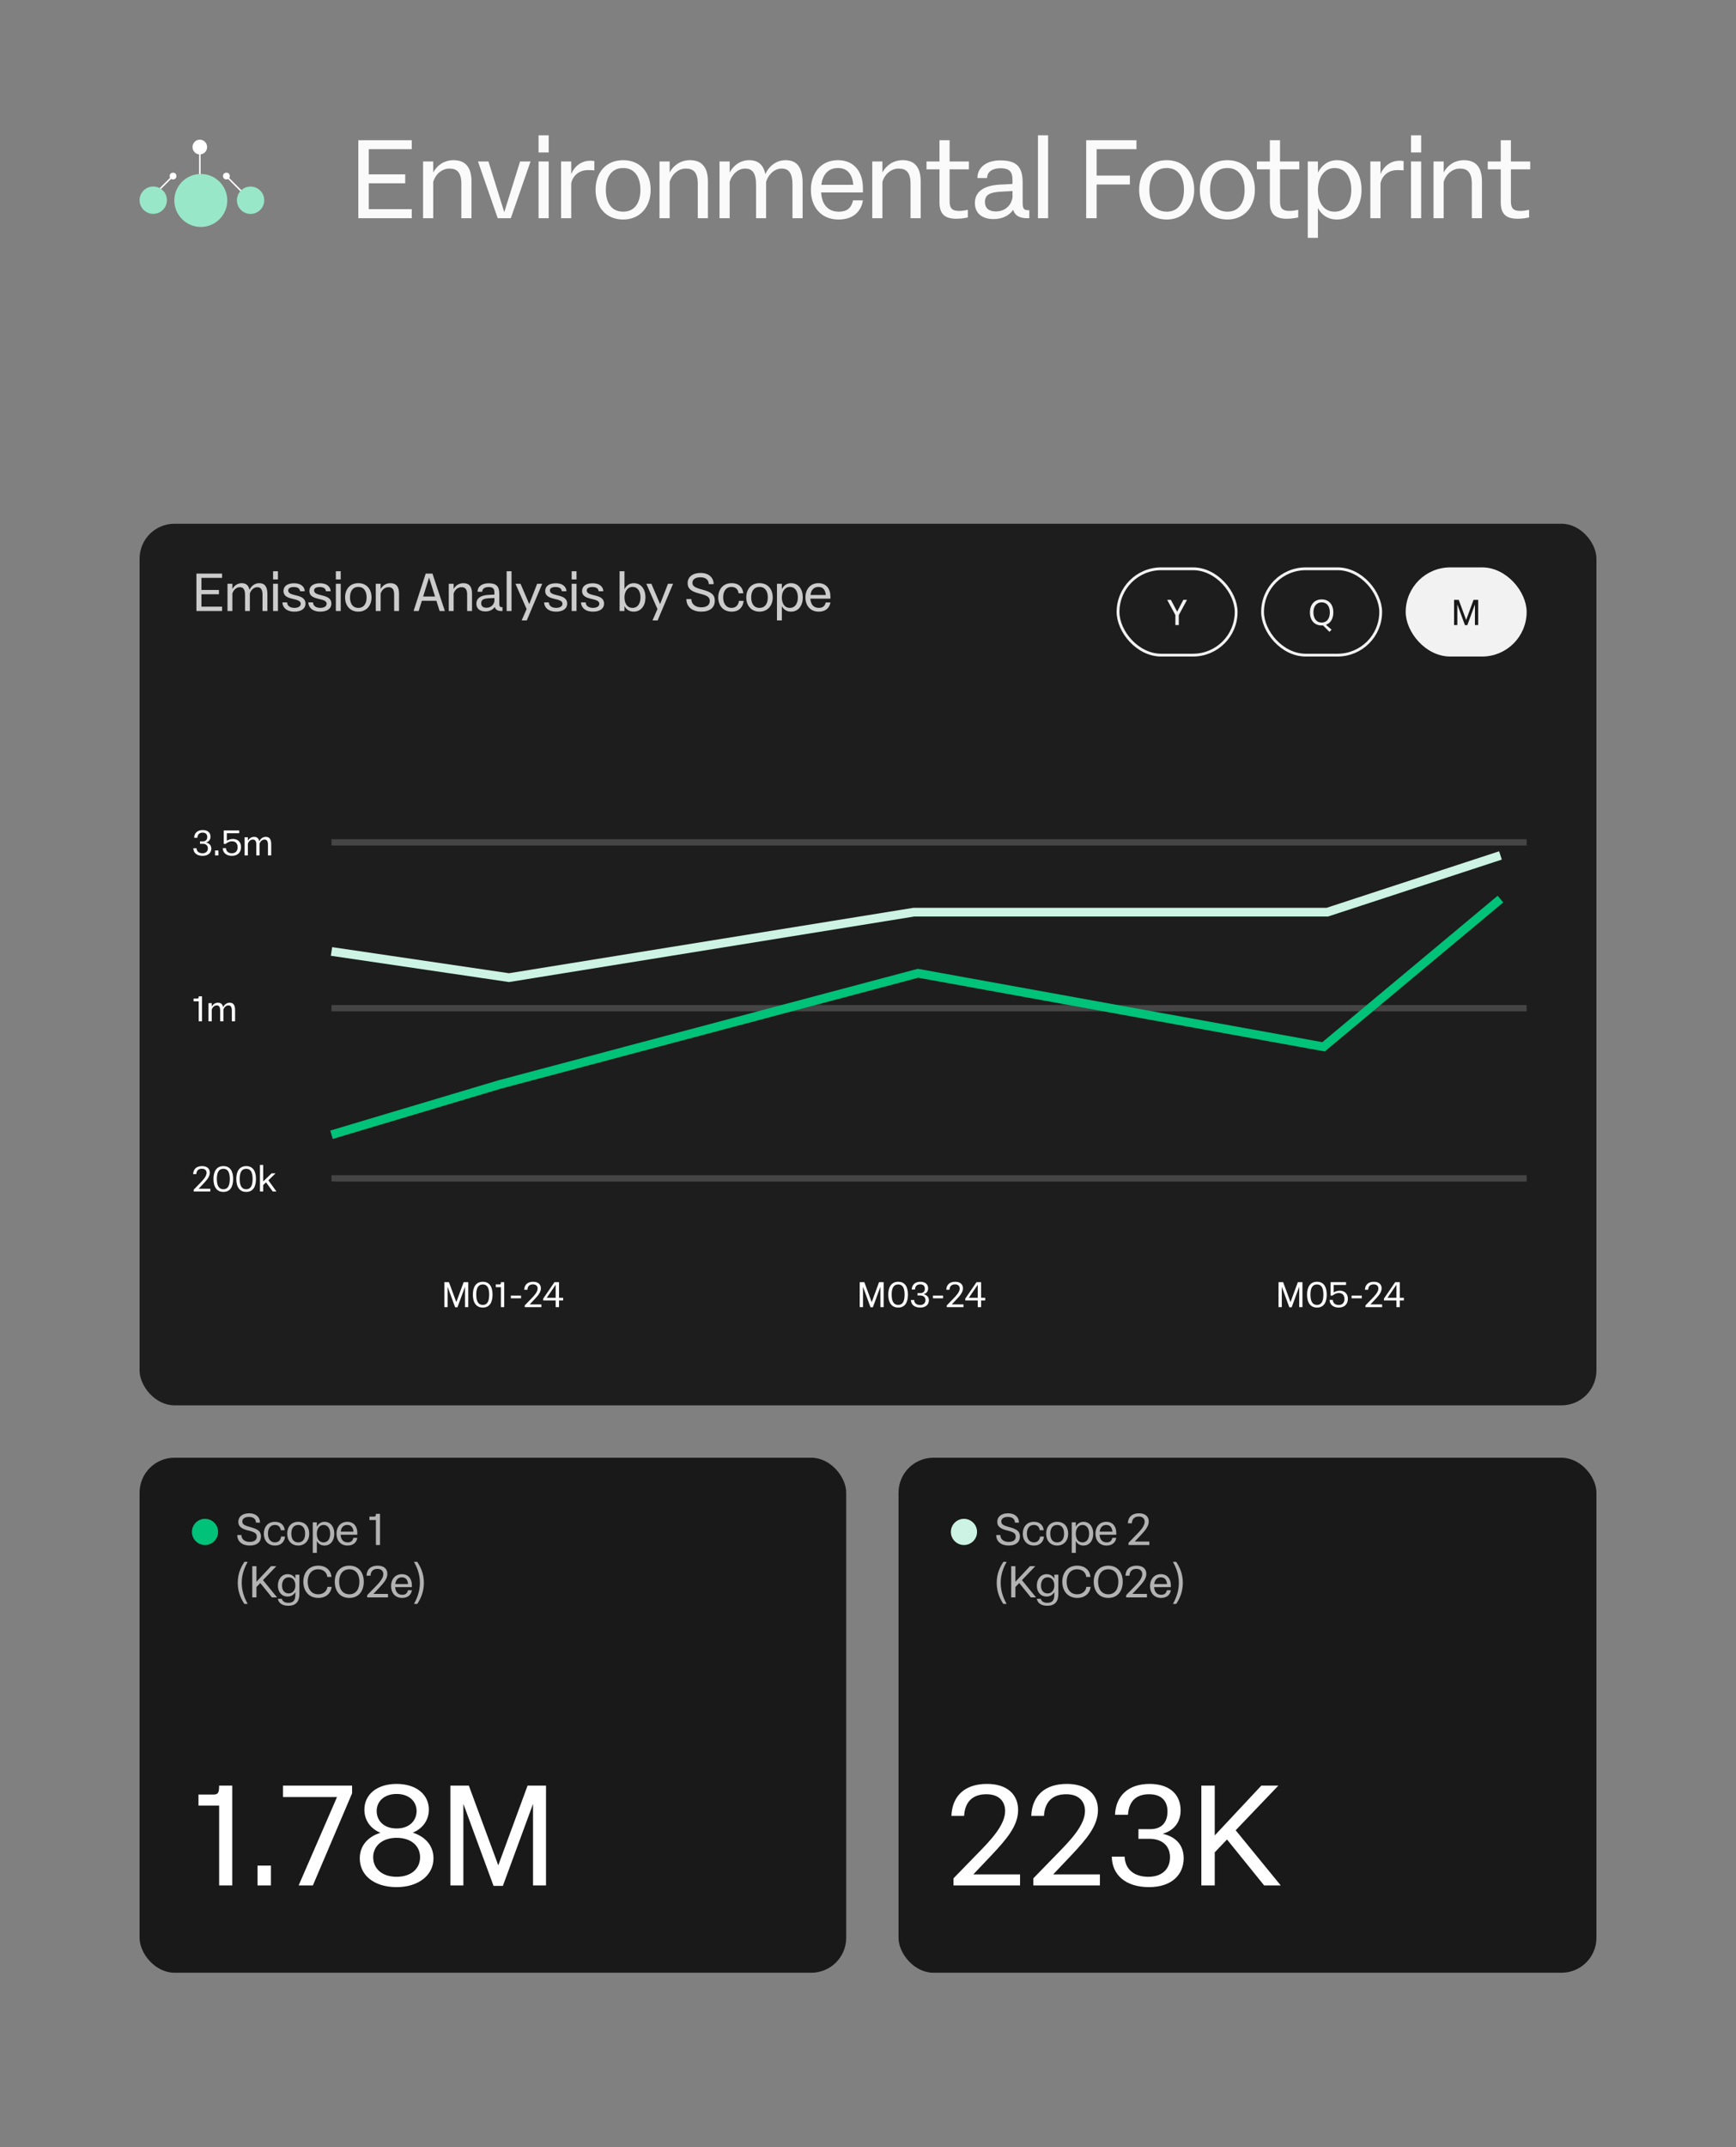 <?xml version="1.0" encoding="UTF-8"?> <svg xmlns="http://www.w3.org/2000/svg" width="199" height="246" viewBox="0 0 199 246" fill="none"><rect x="0" y="0" width="199" height="246" fill="#808080" stroke="none"/><g clip-path="url(#clip0_2515_20287)"><path fill-rule="evenodd" clip-rule="evenodd" d="M27.901 22.259L26.962 21.32L26.024 20.381L26.144 20.261L28.021 22.139L27.901 22.259Z" fill="white"></path><path fill-rule="evenodd" clip-rule="evenodd" d="M22.822 20.25L22.822 18.922L22.822 17.595L22.992 17.595L22.992 20.25L22.822 20.25Z" fill="white"></path><circle cx="28.723" cy="22.941" r="1.567" transform="rotate(180 28.723 22.941)" fill="#99E7C9"></circle><path d="M19.985 22.964C19.985 21.289 21.344 19.931 23.019 19.931C24.695 19.931 26.053 21.289 26.053 22.964C26.053 24.64 24.695 25.998 23.019 25.998C21.344 25.998 19.985 24.64 19.985 22.964Z" fill="#99E7C9"></path><path d="M22.904 16.001C23.366 16.001 23.741 16.379 23.741 16.846C23.741 17.313 23.366 17.692 22.904 17.692C22.443 17.692 22.068 17.313 22.068 16.846C22.068 16.379 22.443 16.001 22.904 16.001Z" fill="white"></path><path fill-rule="evenodd" clip-rule="evenodd" d="M17.679 22.184L18.617 21.246L19.556 20.307L19.677 20.427L17.799 22.305L17.679 22.184Z" fill="white"></path><path d="M16 22.933C16 22.068 16.701 21.367 17.566 21.367C18.431 21.367 19.133 22.068 19.133 22.933C19.133 23.799 18.431 24.5 17.566 24.5C16.701 24.5 16 23.799 16 22.933Z" fill="#99E7C9"></path><ellipse cx="19.838" cy="20.17" rx="0.387" ry="0.387" transform="rotate(180 19.838 20.17)" fill="white"></ellipse><ellipse cx="25.953" cy="20.168" rx="0.387" ry="0.387" transform="rotate(180 25.953 20.168)" fill="white"></ellipse></g><path d="M47.2 16.062V17.087H42.275V19.975H46.45V21H42.275V23.962H47.2V25H41.075V16.062H47.2ZM51.985 18.35C53.26 18.35 54.048 19.062 54.048 20.788V25H52.885V21.062C52.885 19.75 52.385 19.312 51.523 19.312C50.56 19.312 49.86 20.087 49.66 20.85V25H48.498V18.5H49.66V19.762C50.048 19.012 50.86 18.35 51.985 18.35ZM57.805 24.312L59.617 18.5H60.817L58.555 25H57.055L54.792 18.5H55.992L57.805 24.312ZM61.735 17.462V15.5H62.897V17.462H61.735ZM62.897 25H61.735V18.5H62.897V25ZM67.642 18.413C67.767 18.413 67.942 18.413 68.13 18.45V19.525C67.88 19.488 67.592 19.488 67.417 19.488C66.33 19.488 65.68 20.15 65.48 20.975V25H64.317V18.5H65.48V19.938C65.805 19.137 66.58 18.413 67.642 18.413ZM71.434 25.15C69.471 25.15 68.271 23.725 68.271 21.75C68.271 19.762 69.471 18.35 71.434 18.35C73.396 18.35 74.584 19.762 74.584 21.75C74.584 23.725 73.346 25.15 71.434 25.15ZM71.434 24.25C72.771 24.25 73.409 23.212 73.409 21.75C73.409 20.3 72.771 19.25 71.434 19.25C70.084 19.25 69.446 20.3 69.446 21.75C69.446 23.212 70.084 24.25 71.434 24.25ZM79.088 18.35C80.362 18.35 81.15 19.062 81.15 20.788V25H79.987V21.062C79.987 19.75 79.487 19.312 78.625 19.312C77.662 19.312 76.963 20.087 76.763 20.85V25H75.6V18.5H76.763V19.762C77.15 19.012 77.963 18.35 79.088 18.35ZM90.055 18.35C91.318 18.35 92.005 19.125 92.005 20.95V25H90.843V21.188C90.843 19.85 90.443 19.312 89.593 19.312C88.718 19.312 88.018 20.087 87.818 20.85V20.95V25H86.668V21.188C86.668 19.85 86.268 19.312 85.405 19.312C84.53 19.312 83.843 20.087 83.643 20.85V25H82.48V18.5H83.643V19.762C84.03 19.012 84.83 18.35 85.868 18.35C86.868 18.35 87.505 18.837 87.73 19.95C88.093 19.125 88.918 18.35 90.055 18.35ZM98.915 21.525V22.05H94.128C94.203 23.337 94.841 24.25 96.153 24.25C97.228 24.25 97.615 23.7 97.79 22.95H98.915C98.753 24.087 97.928 25.15 96.128 25.15C94.066 25.15 92.953 23.65 92.953 21.75C92.953 19.85 94.091 18.35 96.053 18.35C97.941 18.35 98.915 19.738 98.915 21.525ZM96.053 19.25C94.915 19.25 94.303 20.025 94.153 21.175H97.816C97.716 20.025 97.191 19.25 96.053 19.25ZM103.476 18.35C104.751 18.35 105.539 19.062 105.539 20.788V25H104.376V21.062C104.376 19.75 103.876 19.312 103.014 19.312C102.051 19.312 101.351 20.087 101.151 20.85V25H99.989V18.5H101.151V19.762C101.539 19.012 102.351 18.35 103.476 18.35ZM111.069 18.5V19.4H108.857V23.087C108.857 23.913 109.207 24.163 109.932 24.163C110.282 24.163 110.594 24.113 110.944 24.038V24.913C110.469 25.012 110.044 25.062 109.644 25.062C108.344 25.062 107.694 24.55 107.694 23.188V19.4H106.207V18.5H107.694V16.062H108.857V18.5H111.069ZM117.79 24.075H117.99V25H117.74C116.865 25 116.328 24.688 116.14 24.038C115.653 24.75 114.828 25.1 113.89 25.1C112.578 25.1 111.753 24.425 111.753 23.262C111.753 21.988 112.728 21.25 114.628 21.15L116.065 21.075V20.85C116.065 20 116.028 19.275 114.69 19.275C113.84 19.275 113.153 19.625 113.153 20.4H112.04C112.04 19.125 113.153 18.375 114.653 18.375C116.528 18.375 117.228 19.1 117.228 20.913V23.2C117.228 23.85 117.353 24.075 117.79 24.075ZM114.165 24.225C115.128 24.225 115.915 23.6 116.065 22.613V21.887L114.878 21.95C113.515 22.012 112.903 22.275 112.903 23.15C112.903 23.837 113.353 24.225 114.165 24.225ZM120.146 25H118.984V15.5H120.146V25ZM130.272 16.062V17.087H125.71V20.113H129.522V21.137H125.71V25H124.51V16.062H130.272ZM133.743 25.15C131.781 25.15 130.581 23.725 130.581 21.75C130.581 19.762 131.781 18.35 133.743 18.35C135.706 18.35 136.893 19.762 136.893 21.75C136.893 23.725 135.656 25.15 133.743 25.15ZM133.743 24.25C135.081 24.25 135.718 23.212 135.718 21.75C135.718 20.3 135.081 19.25 133.743 19.25C132.393 19.25 131.756 20.3 131.756 21.75C131.756 23.212 132.393 24.25 133.743 24.25ZM140.697 25.15C138.735 25.15 137.535 23.725 137.535 21.75C137.535 19.762 138.735 18.35 140.697 18.35C142.66 18.35 143.847 19.762 143.847 21.75C143.847 23.725 142.61 25.15 140.697 25.15ZM140.697 24.25C142.035 24.25 142.672 23.212 142.672 21.75C142.672 20.3 142.035 19.25 140.697 19.25C139.347 19.25 138.71 20.3 138.71 21.75C138.71 23.212 139.347 24.25 140.697 24.25ZM148.941 18.5V19.4H146.729V23.087C146.729 23.913 147.079 24.163 147.804 24.163C148.154 24.163 148.466 24.113 148.816 24.038V24.913C148.341 25.012 147.916 25.062 147.516 25.062C146.216 25.062 145.566 24.55 145.566 23.188V19.4H144.079V18.5H145.566V16.062H146.729V18.5H148.941ZM153.263 18.35C155.075 18.35 156.075 19.85 156.075 21.75C156.075 23.65 155.075 25.15 153.263 25.15C152.225 25.15 151.5 24.637 151.075 23.837V27.25H149.913V18.5H151.075V19.775C151.513 18.925 152.263 18.35 153.263 18.35ZM152.988 24.25C154.275 24.25 154.9 23.137 154.9 21.75C154.9 20.363 154.275 19.25 152.988 19.25C151.763 19.25 151.075 20.413 151.075 21.75C151.075 23.137 151.688 24.25 152.988 24.25ZM160.411 18.413C160.536 18.413 160.711 18.413 160.898 18.45V19.525C160.648 19.488 160.361 19.488 160.186 19.488C159.098 19.488 158.448 20.15 158.248 20.975V25H157.086V18.5H158.248V19.938C158.573 19.137 159.348 18.413 160.411 18.413ZM161.745 17.462V15.5H162.908V17.462H161.745ZM162.908 25H161.745V18.5H162.908V25ZM167.816 18.35C169.091 18.35 169.878 19.062 169.878 20.788V25H168.716V21.062C168.716 19.75 168.216 19.312 167.353 19.312C166.391 19.312 165.691 20.087 165.491 20.85V25H164.328V18.5H165.491V19.762C165.878 19.012 166.691 18.35 167.816 18.35ZM175.408 18.5V19.4H173.196V23.087C173.196 23.913 173.546 24.163 174.271 24.163C174.621 24.163 174.933 24.113 175.283 24.038V24.913C174.808 25.012 174.383 25.062 173.983 25.062C172.683 25.062 172.033 24.55 172.033 23.188V19.4H170.546V18.5H172.033V16.062H173.196V18.5H175.408Z" fill="#FAFAFA"></path><rect x="16" y="60" width="167" height="101" rx="4" fill="#1D1D1D"></rect><path d="M25.456 65.71V66.202H23.092V67.588H25.096V68.08H23.092V69.502H25.456V70H22.516V65.71H25.456ZM29.715 66.808C30.321 66.808 30.651 67.18 30.651 68.056V70H30.093V68.17C30.093 67.528 29.901 67.27 29.493 67.27C29.073 67.27 28.737 67.642 28.641 68.008V68.056V70H28.089V68.17C28.089 67.528 27.897 67.27 27.483 67.27C27.063 67.27 26.733 67.642 26.637 68.008V70H26.079V66.88H26.637V67.486C26.823 67.126 27.207 66.808 27.705 66.808C28.185 66.808 28.491 67.042 28.599 67.576C28.773 67.18 29.169 66.808 29.715 66.808ZM31.304 66.382V65.44H31.862V66.382H31.304ZM31.862 70H31.304V66.88H31.862V70ZM34.475 69.172C34.475 68.41 32.495 68.872 32.495 67.708C32.495 67.138 32.975 66.82 33.702 66.82C34.626 66.82 34.931 67.336 34.931 67.732H34.398C34.367 67.456 34.169 67.252 33.678 67.252C33.318 67.252 33.035 67.36 33.035 67.648C33.035 68.41 35.016 67.942 35.016 69.148C35.016 69.742 34.511 70.072 33.749 70.072C32.813 70.072 32.376 69.55 32.376 69.01H32.91C32.94 69.52 33.413 69.64 33.749 69.64C34.121 69.64 34.475 69.496 34.475 69.172ZM37.444 69.172C37.444 68.41 35.464 68.872 35.464 67.708C35.464 67.138 35.944 66.82 36.67 66.82C37.594 66.82 37.9 67.336 37.9 67.732H37.366C37.336 67.456 37.138 67.252 36.646 67.252C36.286 67.252 36.004 67.36 36.004 67.648C36.004 68.41 37.984 67.942 37.984 69.148C37.984 69.742 37.48 70.072 36.718 70.072C35.782 70.072 35.344 69.55 35.344 69.01H35.878C35.908 69.52 36.382 69.64 36.718 69.64C37.09 69.64 37.444 69.496 37.444 69.172ZM38.499 66.382V65.44H39.057V66.382H38.499ZM39.057 70H38.499V66.88H39.057V70ZM41.076 70.072C40.134 70.072 39.558 69.388 39.558 68.44C39.558 67.486 40.134 66.808 41.076 66.808C42.018 66.808 42.588 67.486 42.588 68.44C42.588 69.388 41.994 70.072 41.076 70.072ZM41.076 69.64C41.718 69.64 42.024 69.142 42.024 68.44C42.024 67.744 41.718 67.24 41.076 67.24C40.428 67.24 40.122 67.744 40.122 68.44C40.122 69.142 40.428 69.64 41.076 69.64ZM44.75 66.808C45.362 66.808 45.74 67.15 45.74 67.978V70H45.182V68.11C45.182 67.48 44.942 67.27 44.528 67.27C44.066 67.27 43.73 67.642 43.634 68.008V70H43.076V66.88H43.634V67.486C43.82 67.126 44.21 66.808 44.75 66.808ZM50.996 70H50.397L50.025 68.83H48.356L47.99 70H47.408L48.8 65.71H49.575L50.996 70ZM49.184 66.166L48.507 68.338H49.868L49.184 66.166ZM53.117 66.808C53.729 66.808 54.107 67.15 54.107 67.978V70H53.549V68.11C53.549 67.48 53.309 67.27 52.895 67.27C52.433 67.27 52.097 67.642 52.001 68.008V70H51.443V66.88H52.001V67.486C52.187 67.126 52.577 66.808 53.117 66.808ZM57.505 69.556H57.601V70H57.481C57.061 70 56.803 69.85 56.713 69.538C56.479 69.88 56.083 70.048 55.633 70.048C55.003 70.048 54.607 69.724 54.607 69.166C54.607 68.554 55.075 68.2 55.987 68.152L56.677 68.116V68.008C56.677 67.6 56.659 67.252 56.017 67.252C55.609 67.252 55.279 67.42 55.279 67.792H54.745C54.745 67.18 55.279 66.82 55.999 66.82C56.899 66.82 57.235 67.168 57.235 68.038V69.136C57.235 69.448 57.295 69.556 57.505 69.556ZM55.765 69.628C56.227 69.628 56.605 69.328 56.677 68.854V68.506L56.107 68.536C55.453 68.566 55.159 68.692 55.159 69.112C55.159 69.442 55.375 69.628 55.765 69.628ZM58.636 70H58.078V65.44H58.636V70ZM60.667 69.208L61.573 66.88H62.155L60.385 71.08H59.797L60.367 69.772L59.089 66.88H59.671L60.667 69.208ZM64.476 69.172C64.476 68.41 62.496 68.872 62.496 67.708C62.496 67.138 62.976 66.82 63.702 66.82C64.626 66.82 64.932 67.336 64.932 67.732H64.398C64.368 67.456 64.17 67.252 63.678 67.252C63.318 67.252 63.036 67.36 63.036 67.648C63.036 68.41 65.016 67.942 65.016 69.148C65.016 69.742 64.512 70.072 63.75 70.072C62.814 70.072 62.376 69.55 62.376 69.01H62.91C62.94 69.52 63.414 69.64 63.75 69.64C64.122 69.64 64.476 69.496 64.476 69.172ZM65.53 66.382V65.44H66.088V66.382H65.53ZM66.088 70H65.53V66.88H66.088V70ZM68.702 69.172C68.702 68.41 66.722 68.872 66.722 67.708C66.722 67.138 67.202 66.82 67.928 66.82C68.852 66.82 69.158 67.336 69.158 67.732H68.624C68.594 67.456 68.396 67.252 67.904 67.252C67.544 67.252 67.262 67.36 67.262 67.648C67.262 68.41 69.242 67.942 69.242 69.148C69.242 69.742 68.738 70.072 67.976 70.072C67.04 70.072 66.602 69.55 66.602 69.01H67.136C67.166 69.52 67.64 69.64 67.976 69.64C68.348 69.64 68.702 69.496 68.702 69.172ZM72.64 66.808C73.51 66.808 73.99 67.528 73.99 68.44C73.99 69.352 73.51 70.072 72.64 70.072C72.136 70.072 71.788 69.82 71.584 69.43V70H71.026V65.44H71.584V67.504C71.794 67.09 72.154 66.808 72.64 66.808ZM72.502 69.64C73.126 69.64 73.42 69.106 73.42 68.44C73.42 67.774 73.126 67.24 72.502 67.24C71.914 67.24 71.584 67.798 71.584 68.44C71.584 69.106 71.878 69.64 72.502 69.64ZM75.666 69.208L76.572 66.88H77.154L75.384 71.08H74.796L75.366 69.772L74.088 66.88H74.67L75.666 69.208ZM80.384 70.072C79.346 70.072 78.68 69.508 78.68 68.632H79.244C79.262 69.202 79.7 69.574 80.39 69.574C81.014 69.574 81.362 69.298 81.362 68.86C81.362 68.41 81.11 68.23 80.21 68.008C79.22 67.768 78.824 67.426 78.824 66.814C78.824 66.094 79.4 65.638 80.318 65.638C81.218 65.638 81.806 66.148 81.806 66.922H81.254C81.23 66.448 80.93 66.136 80.282 66.136C79.676 66.136 79.376 66.406 79.376 66.76C79.376 67.15 79.634 67.312 80.504 67.546C81.512 67.816 81.938 68.116 81.938 68.812C81.938 69.604 81.38 70.072 80.384 70.072ZM83.869 70.072C82.873 70.072 82.333 69.352 82.333 68.44C82.333 67.528 82.873 66.808 83.869 66.808C84.733 66.808 85.153 67.342 85.207 67.966H84.667C84.607 67.552 84.367 67.24 83.851 67.24C83.197 67.24 82.897 67.774 82.897 68.44C82.897 69.094 83.215 69.64 83.851 69.64C84.391 69.64 84.643 69.292 84.709 68.836H85.243C85.189 69.472 84.787 70.072 83.869 70.072ZM87.066 70.072C86.124 70.072 85.548 69.388 85.548 68.44C85.548 67.486 86.124 66.808 87.066 66.808C88.008 66.808 88.578 67.486 88.578 68.44C88.578 69.388 87.984 70.072 87.066 70.072ZM87.066 69.64C87.708 69.64 88.014 69.142 88.014 68.44C88.014 67.744 87.708 67.24 87.066 67.24C86.418 67.24 86.112 67.744 86.112 68.44C86.112 69.142 86.418 69.64 87.066 69.64ZM90.674 66.808C91.544 66.808 92.024 67.528 92.024 68.44C92.024 69.352 91.544 70.072 90.674 70.072C90.176 70.072 89.828 69.826 89.624 69.442V71.08H89.066V66.88H89.624V67.492C89.834 67.084 90.194 66.808 90.674 66.808ZM90.542 69.64C91.16 69.64 91.46 69.106 91.46 68.44C91.46 67.774 91.16 67.24 90.542 67.24C89.954 67.24 89.624 67.798 89.624 68.44C89.624 69.106 89.918 69.64 90.542 69.64ZM95.191 68.332V68.584H92.893C92.929 69.202 93.235 69.64 93.865 69.64C94.381 69.64 94.567 69.376 94.651 69.016H95.191C95.113 69.562 94.717 70.072 93.853 70.072C92.863 70.072 92.329 69.352 92.329 68.44C92.329 67.528 92.875 66.808 93.817 66.808C94.723 66.808 95.191 67.474 95.191 68.332ZM93.817 67.24C93.271 67.24 92.977 67.612 92.905 68.164H94.663C94.615 67.612 94.363 67.24 93.817 67.24Z" fill="#CCCCCC"></path><path d="M23.62 96.52C24.004 96.608 24.22 96.852 24.22 97.22C24.22 97.692 23.876 98.048 23.228 98.048C22.548 98.048 22.168 97.692 22.16 97.176H22.528C22.54 97.524 22.784 97.752 23.208 97.752C23.612 97.752 23.828 97.52 23.828 97.192C23.828 96.864 23.604 96.664 23.232 96.664H22.924V96.388H23.26C23.592 96.388 23.756 96.192 23.756 95.88C23.756 95.588 23.592 95.388 23.228 95.388C22.852 95.388 22.648 95.596 22.624 95.976H22.252C22.276 95.432 22.632 95.092 23.244 95.092C23.812 95.092 24.132 95.392 24.132 95.848C24.132 96.184 23.948 96.424 23.62 96.52ZM25.035 98H24.651V97.432H25.035V98ZM26.711 96.112C27.243 96.112 27.631 96.456 27.631 97.04C27.631 97.64 27.255 98.048 26.579 98.048C25.967 98.048 25.543 97.712 25.531 97.164H25.903C25.915 97.532 26.183 97.752 26.579 97.752C27.007 97.752 27.239 97.48 27.239 97.064C27.239 96.636 27.007 96.38 26.591 96.38C26.283 96.38 26.055 96.528 25.871 96.676H25.651V95.14H27.423V95.456H25.999V96.316C26.203 96.196 26.431 96.112 26.711 96.112ZM30.465 95.872C30.869 95.872 31.089 96.12 31.089 96.704V98H30.717V96.78C30.717 96.352 30.589 96.18 30.317 96.18C30.037 96.18 29.813 96.428 29.749 96.672V96.704V98H29.381V96.78C29.381 96.352 29.253 96.18 28.977 96.18C28.697 96.18 28.477 96.428 28.413 96.672V98H28.041V95.92H28.413V96.324C28.537 96.084 28.793 95.872 29.125 95.872C29.445 95.872 29.649 96.028 29.721 96.384C29.837 96.12 30.101 95.872 30.465 95.872Z" fill="white"></path><path d="M38 96.5L175 96.5" stroke="#454545" stroke-width="0.723"></path><path d="M22.78 114.14H23.156V117H22.78V114.712H22.188V114.396H22.616C22.748 114.396 22.78 114.352 22.78 114.14ZM26.324 114.872C26.728 114.872 26.948 115.12 26.948 115.704V117H26.576V115.78C26.576 115.352 26.448 115.18 26.176 115.18C25.896 115.18 25.672 115.428 25.608 115.672V115.704V117H25.24V115.78C25.24 115.352 25.112 115.18 24.836 115.18C24.556 115.18 24.336 115.428 24.272 115.672V117H23.9V114.92H24.272V115.324C24.396 115.084 24.652 114.872 24.984 114.872C25.304 114.872 25.508 115.028 25.58 115.384C25.696 115.12 25.96 114.872 26.324 114.872Z" fill="white"></path><path d="M38 115.5L175 115.5" stroke="#454545" stroke-width="0.723"></path><path d="M23.292 135.632L22.768 136.184L24.108 136.184L24.108 136.5L22.2 136.5L22.2 136.296L22.928 135.548C23.248 135.22 23.68 134.776 23.68 134.368C23.68 134.096 23.508 133.888 23.144 133.888C22.748 133.888 22.528 134.104 22.504 134.508L22.14 134.508C22.164 133.916 22.544 133.592 23.16 133.592C23.736 133.592 24.052 133.892 24.052 134.34C24.052 134.796 23.716 135.18 23.292 135.632ZM25.609 136.548C24.849 136.548 24.469 135.972 24.469 135.06C24.469 134.168 24.849 133.592 25.609 133.592C26.365 133.592 26.725 134.156 26.725 135.06C26.725 135.984 26.365 136.548 25.609 136.548ZM25.609 136.244C26.109 136.244 26.341 135.844 26.341 135.06C26.341 134.296 26.109 133.896 25.609 133.896C25.093 133.896 24.857 134.296 24.857 135.06C24.857 135.832 25.093 136.244 25.609 136.244ZM28.226 136.548C27.466 136.548 27.086 135.972 27.086 135.06C27.086 134.168 27.466 133.592 28.226 133.592C28.982 133.592 29.342 134.156 29.342 135.06C29.342 135.984 28.982 136.548 28.226 136.548ZM28.226 136.244C28.726 136.244 28.958 135.844 28.958 135.06C28.958 134.296 28.726 133.896 28.226 133.896C27.71 133.896 27.474 134.296 27.474 135.06C27.474 135.832 27.71 136.244 28.226 136.244ZM31.691 136.5L31.267 136.5L30.495 135.452L30.171 135.76L30.171 136.5L29.799 136.5L29.799 133.46L30.171 133.46L30.171 135.348L31.135 134.42L31.587 134.42L30.763 135.22L31.691 136.5Z" fill="white"></path><path d="M38 135L175 135" stroke="#454545" stroke-width="0.723"></path><path d="M38 109L58.348 112L104.752 104.5H152.148L172 98" stroke="#CCF3E4"></path><path d="M38 130L57.258 124.247L105.232 111.499L151.722 119.924L172 103" stroke="#00C278"></path><path d="M52.308 149.174L53.148 146.89H53.676V149.75H53.304V147.414L52.44 149.762H52.172L51.308 147.414V149.75H50.936V146.89H51.464L52.308 149.174ZM55.345 149.798C54.585 149.798 54.205 149.222 54.205 148.31C54.205 147.418 54.585 146.842 55.345 146.842C56.101 146.842 56.461 147.406 56.461 148.31C56.461 149.234 56.101 149.798 55.345 149.798ZM55.345 149.494C55.845 149.494 56.077 149.094 56.077 148.31C56.077 147.546 55.845 147.146 55.345 147.146C54.829 147.146 54.593 147.546 54.593 148.31C54.593 149.082 54.829 149.494 55.345 149.494ZM57.423 146.89H57.799V149.75H57.423V147.462H56.831V147.146H57.259C57.391 147.146 57.423 147.102 57.423 146.89ZM59.727 148.734H58.559V148.43H59.727V148.734ZM61.243 148.882L60.719 149.434H62.059V149.75H60.151V149.546L60.879 148.798C61.199 148.47 61.631 148.026 61.631 147.618C61.631 147.346 61.459 147.138 61.095 147.138C60.699 147.138 60.479 147.354 60.455 147.758H60.091C60.115 147.166 60.495 146.842 61.111 146.842C61.687 146.842 62.003 147.142 62.003 147.59C62.003 148.046 61.667 148.43 61.243 148.882ZM64.082 148.678H64.554V148.982H64.082V149.75H63.698V148.982H62.266V148.774L63.558 146.89H64.082V148.678ZM63.698 147.182L62.674 148.678H63.698V147.182Z" fill="white"></path><path d="M99.925 149.174L100.765 146.89H101.293V149.75H100.921V147.414L100.057 149.762H99.789L98.925 147.414V149.75H98.553V146.89H99.081L99.925 149.174ZM102.963 149.798C102.203 149.798 101.823 149.222 101.823 148.31C101.823 147.418 102.203 146.842 102.963 146.842C103.719 146.842 104.079 147.406 104.079 148.31C104.079 149.234 103.719 149.798 102.963 149.798ZM102.963 149.494C103.463 149.494 103.695 149.094 103.695 148.31C103.695 147.546 103.463 147.146 102.963 147.146C102.447 147.146 102.211 147.546 102.211 148.31C102.211 149.082 102.447 149.494 102.963 149.494ZM105.88 148.27C106.264 148.358 106.48 148.602 106.48 148.97C106.48 149.442 106.136 149.798 105.488 149.798C104.808 149.798 104.428 149.442 104.42 148.926H104.788C104.8 149.274 105.044 149.502 105.468 149.502C105.872 149.502 106.088 149.27 106.088 148.942C106.088 148.614 105.864 148.414 105.492 148.414H105.184V148.138H105.52C105.852 148.138 106.016 147.942 106.016 147.63C106.016 147.338 105.852 147.138 105.488 147.138C105.112 147.138 104.908 147.346 104.884 147.726H104.512C104.536 147.182 104.892 146.842 105.504 146.842C106.072 146.842 106.392 147.142 106.392 147.598C106.392 147.934 106.208 148.174 105.88 148.27ZM108.11 148.734H106.942V148.43H108.11V148.734ZM109.626 148.882L109.102 149.434H110.442V149.75H108.534V149.546L109.262 148.798C109.582 148.47 110.014 148.026 110.014 147.618C110.014 147.346 109.842 147.138 109.478 147.138C109.082 147.138 108.862 147.354 108.838 147.758H108.474C108.498 147.166 108.878 146.842 109.494 146.842C110.07 146.842 110.386 147.142 110.386 147.59C110.386 148.046 110.05 148.43 109.626 148.882ZM112.465 148.678H112.937V148.982H112.465V149.75H112.081V148.982H110.649V148.774L111.941 146.89H112.465V148.678ZM112.081 147.182L111.057 148.678H112.081V147.182Z" fill="white"></path><path d="M147.933 149.174L148.773 146.89H149.301V149.75H148.929V147.414L148.065 149.762H147.797L146.933 147.414V149.75H146.561V146.89H147.089L147.933 149.174ZM150.97 149.798C150.21 149.798 149.83 149.222 149.83 148.31C149.83 147.418 150.21 146.842 150.97 146.842C151.726 146.842 152.086 147.406 152.086 148.31C152.086 149.234 151.726 149.798 150.97 149.798ZM150.97 149.494C151.47 149.494 151.702 149.094 151.702 148.31C151.702 147.546 151.47 147.146 150.97 147.146C150.454 147.146 150.218 147.546 150.218 148.31C150.218 149.082 150.454 149.494 150.97 149.494ZM153.588 147.862C154.12 147.862 154.508 148.206 154.508 148.79C154.508 149.39 154.132 149.798 153.456 149.798C152.844 149.798 152.42 149.462 152.408 148.914H152.78C152.792 149.282 153.06 149.502 153.456 149.502C153.884 149.502 154.116 149.23 154.116 148.814C154.116 148.386 153.884 148.13 153.468 148.13C153.16 148.13 152.932 148.278 152.748 148.426H152.528V146.89H154.3V147.206H152.876V148.066C153.08 147.946 153.308 147.862 153.588 147.862ZM156.102 148.734H154.934V148.43H156.102V148.734ZM157.618 148.882L157.094 149.434H158.434V149.75H156.526V149.546L157.254 148.798C157.574 148.47 158.006 148.026 158.006 147.618C158.006 147.346 157.834 147.138 157.47 147.138C157.074 147.138 156.854 147.354 156.83 147.758H156.466C156.49 147.166 156.87 146.842 157.486 146.842C158.062 146.842 158.378 147.142 158.378 147.59C158.378 148.046 158.042 148.43 157.618 148.882ZM160.457 148.678H160.929V148.982H160.457V149.75H160.073V148.982H158.641V148.774L159.933 146.89H160.457V148.678ZM160.073 147.182L159.049 148.678H160.073V147.182Z" fill="white"></path><path d="M135.644 68.72H136.068L135.127 70.465V71.607H134.736V70.465L133.795 68.72H134.219L134.938 70.073L135.644 68.72Z" fill="#F2F2F2"></path><rect x="128.162" y="65.162" width="13.54" height="9.89" rx="4.945" stroke="#F2F2F2" stroke-width="0.323"></rect><path d="M152.842 70.153C152.842 70.844 152.548 71.381 151.998 71.575L152.64 72.141L152.394 72.383L151.659 71.648C151.611 71.652 151.558 71.656 151.506 71.656C150.645 71.656 150.157 71.026 150.157 70.153C150.157 69.301 150.645 68.671 151.506 68.671C152.37 68.671 152.842 69.301 152.842 70.153ZM150.56 70.153C150.56 70.864 150.912 71.321 151.506 71.321C152.103 71.321 152.438 70.864 152.438 70.153C152.438 69.463 152.103 69.007 151.506 69.007C150.912 69.007 150.56 69.463 150.56 70.153Z" fill="#F2F2F2"></path><rect x="144.73" y="65.162" width="13.54" height="9.89" rx="4.945" stroke="#F2F2F2" stroke-width="0.323"></rect><rect x="161.298" y="65.162" width="13.54" height="9.89" rx="4.945" fill="#F2F2F2"></rect><path d="M168.067 71.026L168.915 68.72H169.448V71.607H169.073V69.249L168.2 71.62H167.93L167.057 69.249V71.607H166.682V68.72H167.215L168.067 71.026Z" fill="#191919"></path><rect x="161.298" y="65.162" width="13.54" height="9.89" rx="4.945" stroke="#F2F2F2" stroke-width="0.323"></rect><rect x="16" y="167" width="81" height="59" rx="4" fill="#191919"></rect><path d="M25.12 204.56H26.624V216H25.12V206.848H22.752V205.584H24.464C24.992 205.584 25.12 205.408 25.12 204.56ZM31.058 216H29.522V213.728H31.058V216ZM32.441 205.872V204.56H40.361V205.44L35.865 216H34.233L38.633 205.872H32.441ZM47.322 209.952C48.809 210.432 49.69 211.488 49.69 212.896C49.69 214.816 47.993 216.192 45.465 216.192C42.873 216.192 41.242 214.832 41.242 212.896C41.242 211.488 42.121 210.432 43.609 209.968C42.425 209.472 41.77 208.496 41.77 207.312C41.77 205.6 43.194 204.368 45.465 204.368C47.737 204.368 49.161 205.6 49.161 207.312C49.161 208.496 48.474 209.472 47.322 209.952ZM45.465 205.52C44.026 205.52 43.178 206.384 43.178 207.472C43.178 208.56 43.977 209.472 45.465 209.472C46.953 209.472 47.754 208.56 47.754 207.472C47.754 206.384 46.906 205.52 45.465 205.52ZM45.465 215.008C47.178 215.008 48.154 214.032 48.154 212.768C48.154 211.472 47.13 210.544 45.465 210.544C43.818 210.544 42.778 211.488 42.778 212.768C42.778 214.032 43.754 215.008 45.465 215.008ZM57.118 213.696L60.478 204.56H62.59V216H61.102V206.656L57.646 216.048H56.574L53.118 206.656V216H51.63V204.56H53.742L57.118 213.696Z" fill="white"></path><path d="M28.62 177.06C27.755 177.06 27.2 176.59 27.2 175.86H27.67C27.685 176.335 28.05 176.645 28.625 176.645C29.145 176.645 29.435 176.415 29.435 176.05C29.435 175.675 29.225 175.525 28.475 175.34C27.65 175.14 27.32 174.855 27.32 174.345C27.32 173.745 27.8 173.365 28.565 173.365C29.315 173.365 29.805 173.79 29.805 174.435H29.345C29.325 174.04 29.075 173.78 28.535 173.78C28.03 173.78 27.78 174.005 27.78 174.3C27.78 174.625 27.995 174.76 28.72 174.955C29.56 175.18 29.915 175.43 29.915 176.01C29.915 176.67 29.45 177.06 28.62 177.06ZM31.524 177.06C30.694 177.06 30.244 176.46 30.244 175.7C30.244 174.94 30.694 174.34 31.524 174.34C32.244 174.34 32.594 174.785 32.639 175.305H32.189C32.139 174.96 31.939 174.7 31.509 174.7C30.964 174.7 30.714 175.145 30.714 175.7C30.714 176.245 30.979 176.7 31.509 176.7C31.959 176.7 32.169 176.41 32.224 176.03H32.669C32.624 176.56 32.289 177.06 31.524 177.06ZM34.188 177.06C33.403 177.06 32.923 176.49 32.923 175.7C32.923 174.905 33.403 174.34 34.188 174.34C34.973 174.34 35.448 174.905 35.448 175.7C35.448 176.49 34.953 177.06 34.188 177.06ZM34.188 176.7C34.723 176.7 34.978 176.285 34.978 175.7C34.978 175.12 34.723 174.7 34.188 174.7C33.648 174.7 33.393 175.12 33.393 175.7C33.393 176.285 33.648 176.7 34.188 176.7ZM37.195 174.34C37.92 174.34 38.32 174.94 38.32 175.7C38.32 176.46 37.92 177.06 37.195 177.06C36.78 177.06 36.49 176.855 36.32 176.535V177.9H35.855V174.4H36.32V174.91C36.495 174.57 36.795 174.34 37.195 174.34ZM37.085 176.7C37.6 176.7 37.85 176.255 37.85 175.7C37.85 175.145 37.6 174.7 37.085 174.7C36.595 174.7 36.32 175.165 36.32 175.7C36.32 176.255 36.565 176.7 37.085 176.7ZM40.959 175.61V175.82H39.044C39.074 176.335 39.329 176.7 39.854 176.7C40.284 176.7 40.439 176.48 40.509 176.18H40.959C40.894 176.635 40.564 177.06 39.844 177.06C39.019 177.06 38.574 176.46 38.574 175.7C38.574 174.94 39.029 174.34 39.814 174.34C40.569 174.34 40.959 174.895 40.959 175.61ZM39.814 174.7C39.359 174.7 39.114 175.01 39.054 175.47H40.519C40.479 175.01 40.269 174.7 39.814 174.7ZM43.091 173.425H43.561V177H43.091V174.14H42.351V173.745H42.886C43.051 173.745 43.091 173.69 43.091 173.425ZM28.39 183.75H28.015C27.7 183.275 27.255 182.475 27.255 181.325C27.255 180.16 27.715 179.4 28.015 178.925H28.39C28.09 179.47 27.71 180.27 27.71 181.325C27.71 182.38 28.09 183.205 28.39 183.75ZM31.762 183H31.168L29.837 181.355L29.398 181.815V183H28.918V179.425H29.398V181.21L31.067 179.425H31.677L30.148 181.025L31.762 183ZM33.859 180.855V180.4H34.319V182.625C34.319 183.49 33.909 183.96 33.044 183.96C32.229 183.96 31.919 183.545 31.854 183.165H32.304C32.369 183.395 32.574 183.62 33.044 183.62C33.629 183.62 33.859 183.34 33.859 182.685V182.39C33.679 182.7 33.374 182.905 32.979 182.905C32.264 182.905 31.854 182.355 31.854 181.65C31.854 180.93 32.279 180.34 32.979 180.34C33.389 180.34 33.684 180.54 33.859 180.855ZM33.094 182.545C33.569 182.545 33.859 182.16 33.859 181.64C33.859 181.13 33.604 180.7 33.094 180.7C32.589 180.7 32.329 181.135 32.329 181.64C32.329 182.16 32.589 182.545 33.094 182.545ZM37.533 181.795H38.018C37.953 182.48 37.418 183.06 36.488 183.06C35.418 183.06 34.773 182.285 34.773 181.21C34.773 180.165 35.388 179.365 36.483 179.365C37.433 179.365 37.948 179.965 37.998 180.655H37.518C37.473 180.17 37.093 179.78 36.468 179.78C35.713 179.78 35.273 180.365 35.273 181.205C35.273 182.06 35.713 182.645 36.473 182.645C37.093 182.645 37.473 182.27 37.533 181.795ZM40.045 183.06C38.98 183.06 38.375 182.28 38.375 181.2C38.375 180.145 38.98 179.365 40.045 179.365C41.115 179.365 41.7 180.145 41.7 181.2C41.7 182.28 41.115 183.06 40.045 183.06ZM40.045 182.645C40.785 182.645 41.2 182.08 41.2 181.2C41.2 180.345 40.785 179.78 40.045 179.78C39.31 179.78 38.875 180.345 38.875 181.2C38.875 182.08 39.31 182.645 40.045 182.645ZM43.455 181.915L42.8 182.605H44.475V183H42.09V182.745L43 181.81C43.4 181.4 43.94 180.845 43.94 180.335C43.94 179.995 43.725 179.735 43.27 179.735C42.775 179.735 42.5 180.005 42.47 180.51H42.015C42.045 179.77 42.52 179.365 43.29 179.365C44.01 179.365 44.405 179.74 44.405 180.3C44.405 180.87 43.985 181.35 43.455 181.915ZM47.215 181.61V181.82H45.3C45.33 182.335 45.585 182.7 46.11 182.7C46.54 182.7 46.695 182.48 46.765 182.18H47.215C47.15 182.635 46.82 183.06 46.1 183.06C45.275 183.06 44.83 182.46 44.83 181.7C44.83 180.94 45.285 180.34 46.07 180.34C46.825 180.34 47.215 180.895 47.215 181.61ZM46.07 180.7C45.615 180.7 45.37 181.01 45.31 181.47H46.775C46.735 181.01 46.525 180.7 46.07 180.7ZM47.83 183.75H47.455C47.755 183.205 48.135 182.38 48.135 181.325C48.135 180.27 47.755 179.47 47.455 178.925H47.83C48.13 179.4 48.59 180.16 48.59 181.325C48.59 182.475 48.145 183.275 47.83 183.75Z" fill="#B2B2B2"></path><circle cx="23.5" cy="175.5" r="1.5" fill="#00C278"></circle><rect x="103" y="167" width="80" height="59" rx="4" fill="#191919"></rect><path d="M113.668 212.528L111.572 214.736H116.932V216H109.3V215.184L112.212 212.192C113.492 210.88 115.22 209.104 115.22 207.472C115.22 206.384 114.532 205.552 113.076 205.552C111.492 205.552 110.612 206.416 110.516 208.032H109.06C109.156 205.664 110.676 204.368 113.14 204.368C115.444 204.368 116.708 205.568 116.708 207.36C116.708 209.184 115.364 210.72 113.668 212.528ZM122.821 212.528L120.725 214.736H126.085V216H118.453V215.184L121.365 212.192C122.645 210.88 124.373 209.104 124.373 207.472C124.373 206.384 123.685 205.552 122.229 205.552C120.645 205.552 119.765 206.416 119.669 208.032H118.213C118.309 205.664 119.829 204.368 122.293 204.368C124.597 204.368 125.861 205.568 125.861 207.36C125.861 209.184 124.517 210.72 122.821 212.528ZM133.286 210.08C134.823 210.432 135.686 211.408 135.686 212.88C135.686 214.768 134.31 216.192 131.718 216.192C128.998 216.192 127.478 214.768 127.446 212.704H128.918C128.966 214.096 129.942 215.008 131.638 215.008C133.254 215.008 134.118 214.08 134.118 212.768C134.118 211.456 133.222 210.656 131.734 210.656H130.502V209.552H131.846C133.174 209.552 133.83 208.768 133.83 207.52C133.83 206.352 133.174 205.552 131.718 205.552C130.214 205.552 129.398 206.384 129.302 207.904H127.814C127.91 205.728 129.334 204.368 131.782 204.368C134.054 204.368 135.335 205.568 135.335 207.392C135.335 208.736 134.598 209.696 133.286 210.08ZM146.815 216H144.911L140.655 210.736L139.247 212.208V216H137.711V204.56H139.247V210.272L144.591 204.56H146.543L141.647 209.68L146.815 216Z" fill="white"></path><path d="M115.62 177.06C114.755 177.06 114.2 176.59 114.2 175.86H114.67C114.685 176.335 115.05 176.645 115.625 176.645C116.145 176.645 116.435 176.415 116.435 176.05C116.435 175.675 116.225 175.525 115.475 175.34C114.65 175.14 114.32 174.855 114.32 174.345C114.32 173.745 114.8 173.365 115.565 173.365C116.315 173.365 116.805 173.79 116.805 174.435H116.345C116.325 174.04 116.075 173.78 115.535 173.78C115.03 173.78 114.78 174.005 114.78 174.3C114.78 174.625 114.995 174.76 115.72 174.955C116.56 175.18 116.915 175.43 116.915 176.01C116.915 176.67 116.45 177.06 115.62 177.06ZM118.524 177.06C117.694 177.06 117.244 176.46 117.244 175.7C117.244 174.94 117.694 174.34 118.524 174.34C119.244 174.34 119.594 174.785 119.639 175.305H119.189C119.139 174.96 118.939 174.7 118.509 174.7C117.964 174.7 117.714 175.145 117.714 175.7C117.714 176.245 117.979 176.7 118.509 176.7C118.959 176.7 119.169 176.41 119.224 176.03H119.669C119.624 176.56 119.289 177.06 118.524 177.06ZM121.188 177.06C120.403 177.06 119.923 176.49 119.923 175.7C119.923 174.905 120.403 174.34 121.188 174.34C121.973 174.34 122.448 174.905 122.448 175.7C122.448 176.49 121.953 177.06 121.188 177.06ZM121.188 176.7C121.723 176.7 121.978 176.285 121.978 175.7C121.978 175.12 121.723 174.7 121.188 174.7C120.648 174.7 120.393 175.12 120.393 175.7C120.393 176.285 120.648 176.7 121.188 176.7ZM124.195 174.34C124.92 174.34 125.32 174.94 125.32 175.7C125.32 176.46 124.92 177.06 124.195 177.06C123.78 177.06 123.49 176.855 123.32 176.535V177.9H122.855V174.4H123.32V174.91C123.495 174.57 123.795 174.34 124.195 174.34ZM124.085 176.7C124.6 176.7 124.85 176.255 124.85 175.7C124.85 175.145 124.6 174.7 124.085 174.7C123.595 174.7 123.32 175.165 123.32 175.7C123.32 176.255 123.565 176.7 124.085 176.7ZM127.959 175.61V175.82H126.044C126.074 176.335 126.329 176.7 126.854 176.7C127.284 176.7 127.439 176.48 127.509 176.18H127.959C127.894 176.635 127.564 177.06 126.844 177.06C126.019 177.06 125.574 176.46 125.574 175.7C125.574 174.94 126.029 174.34 126.814 174.34C127.569 174.34 127.959 174.895 127.959 175.61ZM126.814 174.7C126.359 174.7 126.114 175.01 126.054 175.47H127.519C127.479 175.01 127.269 174.7 126.814 174.7ZM130.731 175.915L130.076 176.605H131.751V177H129.366V176.745L130.276 175.81C130.676 175.4 131.216 174.845 131.216 174.335C131.216 173.995 131.001 173.735 130.546 173.735C130.051 173.735 129.776 174.005 129.746 174.51H129.291C129.321 173.77 129.796 173.365 130.566 173.365C131.286 173.365 131.681 173.74 131.681 174.3C131.681 174.87 131.261 175.35 130.731 175.915ZM115.39 183.75H115.015C114.7 183.275 114.255 182.475 114.255 181.325C114.255 180.16 114.715 179.4 115.015 178.925H115.39C115.09 179.47 114.71 180.27 114.71 181.325C114.71 182.38 115.09 183.205 115.39 183.75ZM118.763 183H118.168L116.838 181.355L116.398 181.815V183H115.917V179.425H116.398V181.21L118.068 179.425H118.678L117.148 181.025L118.763 183ZM120.859 180.855V180.4H121.319V182.625C121.319 183.49 120.909 183.96 120.044 183.96C119.229 183.96 118.919 183.545 118.854 183.165H119.304C119.369 183.395 119.574 183.62 120.044 183.62C120.629 183.62 120.859 183.34 120.859 182.685V182.39C120.679 182.7 120.374 182.905 119.979 182.905C119.264 182.905 118.854 182.355 118.854 181.65C118.854 180.93 119.279 180.34 119.979 180.34C120.389 180.34 120.684 180.54 120.859 180.855ZM120.094 182.545C120.569 182.545 120.859 182.16 120.859 181.64C120.859 181.13 120.604 180.7 120.094 180.7C119.589 180.7 119.329 181.135 119.329 181.64C119.329 182.16 119.589 182.545 120.094 182.545ZM124.533 181.795H125.018C124.953 182.48 124.418 183.06 123.488 183.06C122.418 183.06 121.773 182.285 121.773 181.21C121.773 180.165 122.388 179.365 123.483 179.365C124.433 179.365 124.948 179.965 124.998 180.655H124.518C124.473 180.17 124.093 179.78 123.468 179.78C122.713 179.78 122.273 180.365 122.273 181.205C122.273 182.06 122.713 182.645 123.473 182.645C124.093 182.645 124.473 182.27 124.533 181.795ZM127.045 183.06C125.98 183.06 125.375 182.28 125.375 181.2C125.375 180.145 125.98 179.365 127.045 179.365C128.115 179.365 128.7 180.145 128.7 181.2C128.7 182.28 128.115 183.06 127.045 183.06ZM127.045 182.645C127.785 182.645 128.2 182.08 128.2 181.2C128.2 180.345 127.785 179.78 127.045 179.78C126.31 179.78 125.875 180.345 125.875 181.2C125.875 182.08 126.31 182.645 127.045 182.645ZM130.455 181.915L129.8 182.605H131.475V183H129.09V182.745L130 181.81C130.4 181.4 130.94 180.845 130.94 180.335C130.94 179.995 130.725 179.735 130.27 179.735C129.775 179.735 129.5 180.005 129.47 180.51H129.015C129.045 179.77 129.52 179.365 130.29 179.365C131.01 179.365 131.405 179.74 131.405 180.3C131.405 180.87 130.985 181.35 130.455 181.915ZM134.215 181.61V181.82H132.3C132.33 182.335 132.585 182.7 133.11 182.7C133.54 182.7 133.695 182.48 133.765 182.18H134.215C134.15 182.635 133.82 183.06 133.1 183.06C132.275 183.06 131.83 182.46 131.83 181.7C131.83 180.94 132.285 180.34 133.07 180.34C133.825 180.34 134.215 180.895 134.215 181.61ZM133.07 180.7C132.615 180.7 132.37 181.01 132.31 181.47H133.775C133.735 181.01 133.525 180.7 133.07 180.7ZM134.829 183.75H134.454C134.754 183.205 135.134 182.38 135.134 181.325C135.134 180.27 134.754 179.47 134.454 178.925H134.829C135.129 179.4 135.589 180.16 135.589 181.325C135.589 182.475 135.144 183.275 134.829 183.75Z" fill="#B2B2B2"></path><circle cx="110.5" cy="175.5" r="1.5" fill="#CCF3E4"></circle><defs><clipPath id="clip0_2515_20287"><rect width="20" height="10" fill="white" transform="translate(16 16)"></rect></clipPath></defs></svg> 